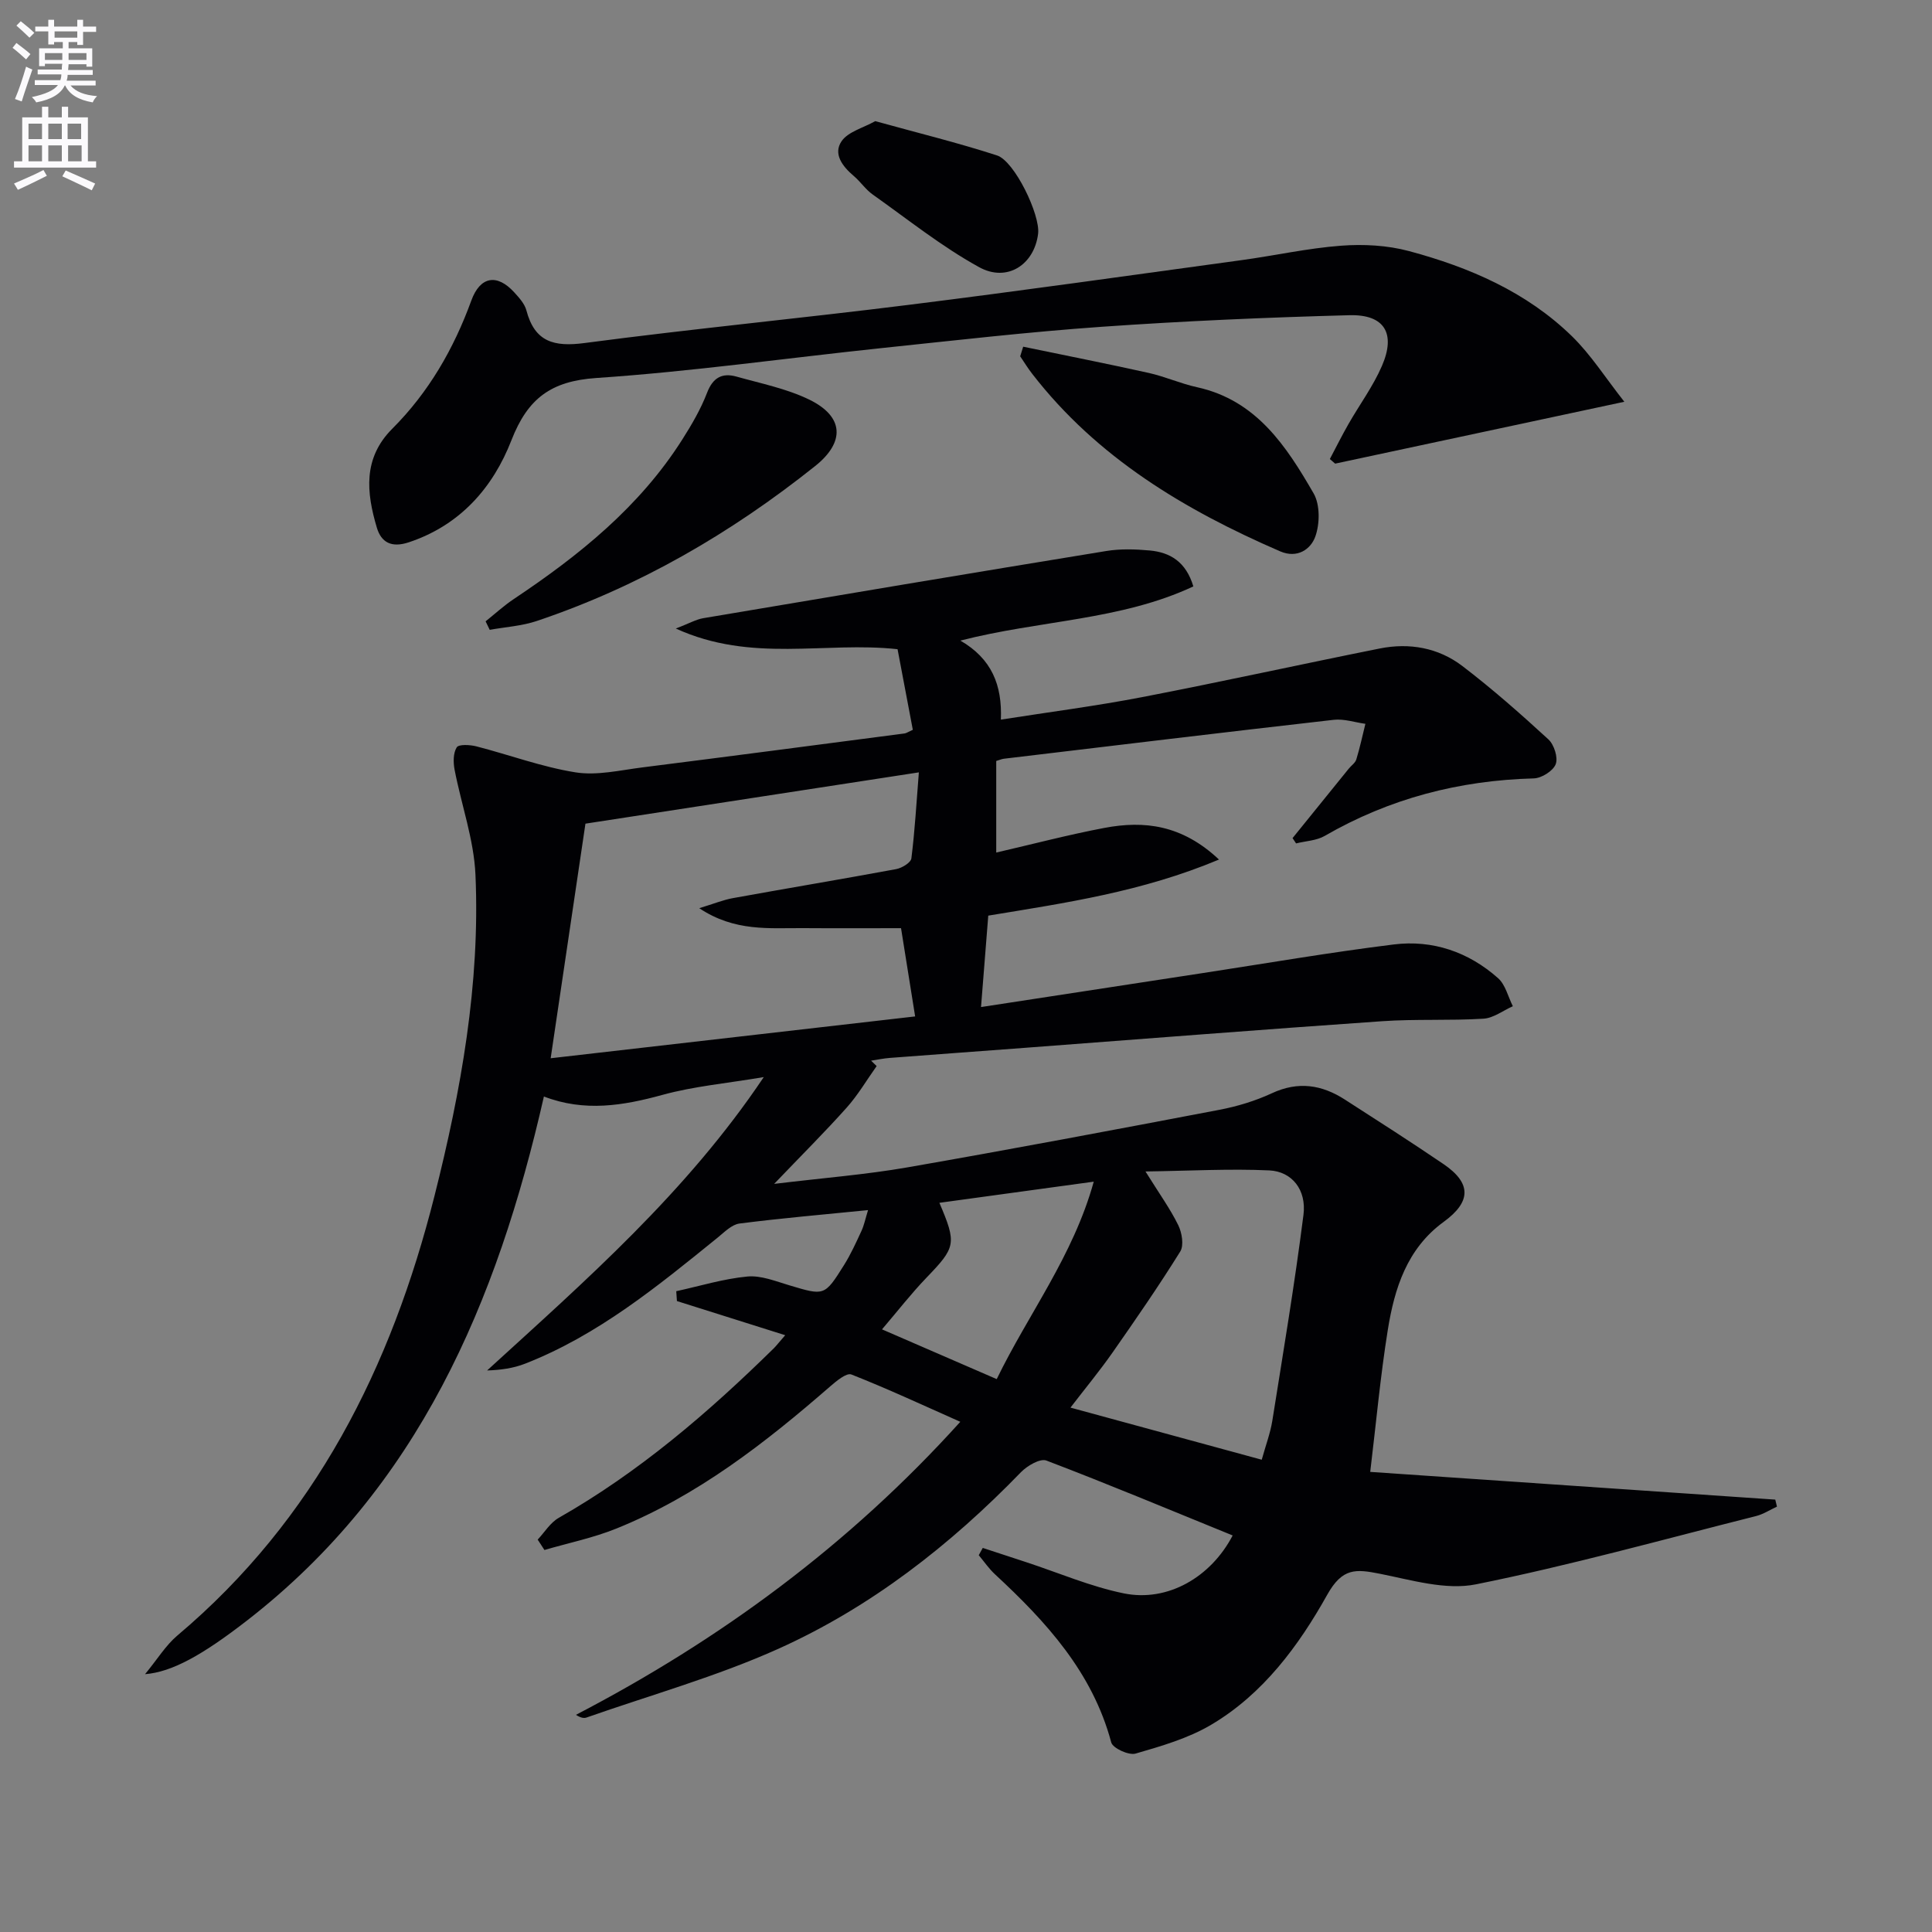 <svg enable-background="new 0 0 400 400" viewBox="0 0 400 400" xmlns="http://www.w3.org/2000/svg"><rect x="0" y="0" width="400" height="400" fill="#808080" stroke="none"/><path d="m2.6 9.9.8-1c.9.7 1.9 1.4 2.9 2.3l-.9 1.1c-1.1-1-2-1.8-2.8-2.4zm.5 10.6c.9-2.1 1.6-4.3 2.3-6.7.4.2.8.4 1.3.6-.7 2.1-1.5 4.3-2.2 6.6zm.3-15.2.9-.9c1 .8 2 1.6 2.8 2.4l-1 1c-.9-.9-1.8-1.7-2.7-2.5zm12.6-1.2h1.2v1.4h2.7v1.1h-2.7v2.7h-1.2v-.6h-1.8v1.3h4.9v3.8h-1.2v-.5h-3.7c0 .4-.1.9-.1 1.2h5.1v1h-5.2c0 .5-.1.9-.2 1.2h6v1h-5.2c1.1 1.3 2.9 2 5.5 2.2-.4.4-.7.8-.9 1.3-2.9-.5-4.8-1.6-5.7-3.5h-.1c-.8 1.7-2.7 2.9-5.9 3.5-.2-.4-.6-.8-.9-1.1 2.8-.6 4.6-1.4 5.4-2.5h-4.8v-1h5.3c.1-.3.2-.7.2-1.2h-4.9v-1h5c0-.4 0-.8.1-1.2h-3.6v.5h-1.2v-3.7h4.9v-1.3h-1.8v.5h-1.2v-2.7h-2.7v-1h2.7v-1.4h1.2v1.4h4.8zm-6.7 8.3h3.6c0-.4 0-.9 0-1.4h-3.6zm1.9-4.6h4.8v-1.3h-4.7v1.3zm6.7 3.2h-3.7v1.4h3.7z" fill="#fbfafc"/><path d="m8.7 22.1h1.3v2.2h2.8v-2.2h1.3v2.2h4.1v9.1h1.7v1.3h-17v-1.3h1.7v-9.1h4.1zm.3 13.1.7 1.2c-1.8.9-3.8 1.9-6 2.9-.2-.4-.5-.8-.8-1.3 2.3-1 4.4-1.9 6.1-2.8zm-3.1-6.4h2.8v-3.2h-2.8zm0 4.6h2.8v-3.3h-2.8zm4.1-4.6h2.8v-3.2h-2.8zm0 4.6h2.8v-3.3h-2.8zm3.6 1.9c2.1.9 4.1 1.8 6.1 2.7l-.7 1.4c-2.2-1.1-4.2-2-6.1-2.9zm3.2-9.7h-2.8v3.2h2.8zm-2.7 7.8h2.8v-3.3h-2.8z" fill="#fbfafc"/><g fill="#010104"><path d="m162.57 276.44c-8.02-2.53-15.22-4.8-22.42-7.07-.05-.68-.09-1.36-.14-2.04 4.9-1.07 9.76-2.57 14.72-3.04 2.83-.27 5.87.98 8.73 1.83 7.21 2.15 7.24 2.25 11.28-4.19 1.4-2.24 2.51-4.68 3.62-7.09.54-1.16.79-2.45 1.36-4.3-9.22.92-17.94 1.67-26.62 2.78-1.6.21-3.11 1.77-4.5 2.9-12.42 10.06-24.78 20.21-39.9 26.12-2.43.95-5.09 1.31-7.85 1.4 20.5-18.72 41.24-36.83 57.28-60.74-7.69 1.3-14.49 1.9-20.96 3.68-8.16 2.24-16.15 3.57-24.56.34-9.7 42.68-26.04 80.96-61.36 108.41-9.32 7.24-15.64 10.75-21.22 11.19 2.56-3.1 4.28-5.97 6.7-8.01 28.54-24.06 44.29-55.58 53.23-91.02 5.5-21.8 9.47-43.9 8.48-66.47-.32-7.3-2.92-14.48-4.32-21.75-.29-1.51-.31-3.45.44-4.64.42-.67 2.73-.54 4.05-.21 6.87 1.77 13.6 4.28 20.56 5.39 4.43.7 9.19-.44 13.77-1.02 18.13-2.29 36.24-4.67 54.36-7.04.31-.04.59-.25 1.69-.75-1.02-5.4-2.08-11-3.16-16.69-15.02-1.65-30.23 2.9-45.91-4.28 2.8-1.07 4.19-1.89 5.68-2.14 27.81-4.7 55.62-9.37 83.45-13.91 2.93-.48 6.01-.38 8.98-.11 4.22.39 7.51 2.32 9.04 7.44-15.08 7.06-31.79 6.98-48.23 11.22 6.48 3.76 8.67 9.19 8.38 16.36 10.01-1.57 19.66-2.81 29.2-4.65 16.45-3.17 32.82-6.79 49.26-10.08 6.12-1.22 12.11-.16 17.07 3.62 6.2 4.73 12.08 9.92 17.83 15.2 1.18 1.09 2.04 3.78 1.51 5.14-.54 1.4-2.93 2.9-4.55 2.94-15.44.41-29.87 4.16-43.28 11.91-1.7.98-3.93 1.05-5.92 1.55-.24-.37-.48-.73-.73-1.1 3.87-4.79 7.75-9.59 11.63-14.37.52-.65 1.35-1.19 1.57-1.92.74-2.42 1.27-4.91 1.88-7.37-2.19-.3-4.42-1.07-6.55-.83-22.78 2.59-45.54 5.34-68.31 8.06-.46.06-.9.26-1.57.46v18.96c7.62-1.76 14.95-3.69 22.39-5.1 8.25-1.56 16.06-.66 23.73 6.55-15.96 6.69-31.76 8.97-47.77 11.61-.49 6.12-.98 12.3-1.5 18.93 15.64-2.4 30.85-4.73 46.06-7.06 13.12-2.01 26.22-4.27 39.39-5.9 8.06-1 15.49 1.55 21.6 6.98 1.53 1.36 2.07 3.85 3.06 5.81-2.03.9-4.02 2.46-6.1 2.58-6.98.43-14 .04-20.97.52-24.7 1.71-49.38 3.66-74.07 5.52-9.28.7-18.57 1.37-27.85 2.08-1.3.1-2.59.37-3.88.57.38.37.77.75 1.15 1.12-2.05 2.88-3.86 5.98-6.2 8.6-4.49 5.03-9.28 9.79-15.02 15.79 10.25-1.24 18.97-1.92 27.54-3.41 21.58-3.76 43.1-7.82 64.61-11.92 3.73-.71 7.48-1.85 10.91-3.44 5.44-2.53 10.33-1.76 15.11 1.32 6.84 4.4 13.69 8.78 20.41 13.35 5.82 3.96 5.76 7.8.03 11.97-7.6 5.54-10.19 13.79-11.57 22.42-1.52 9.48-2.39 19.06-3.63 29.34 27.71 1.9 55.78 3.82 83.86 5.74.12.48.23.97.35 1.45-1.45.67-2.83 1.58-4.35 1.96-19.29 4.86-38.49 10.21-57.97 14.13-6.26 1.26-13.36-.9-19.94-2.2-4.93-.97-7.71-1.26-10.86 4.37-5.9 10.55-13.28 20.56-24.03 26.91-4.75 2.81-10.29 4.41-15.64 5.96-1.41.41-4.72-1.11-5.04-2.31-3.89-14.55-13.49-25-24.09-34.83-1.25-1.16-2.23-2.61-3.34-3.93.28-.5.55-1.01.83-1.51 2.98.98 5.96 1.96 8.93 2.93 6.75 2.21 13.36 5.07 20.27 6.48 9.07 1.85 18.03-3.34 22.54-11.99-12.85-5.23-25.63-10.58-38.57-15.51-1.29-.49-3.97 1.08-5.26 2.41-14.63 15.09-31.04 27.92-50.17 36.54-12.8 5.76-26.47 9.59-39.76 14.25-.54.19-1.18.1-2.21-.55 29.94-15.58 56.63-35.25 79.58-60.67-7.74-3.44-15.06-6.85-22.56-9.8-1-.39-3.1 1.36-4.38 2.47-13.48 11.73-27.51 22.66-44.24 29.42-4.79 1.94-9.94 2.99-14.92 4.45-.47-.72-.93-1.43-1.4-2.15 1.43-1.52 2.61-3.51 4.35-4.5 16.64-9.47 30.99-21.8 44.57-35.14.54-.55 1.03-1.2 2.33-2.68zm-41.36-105.91c-2.37 16.01-4.73 31.95-7.2 48.57 25.73-2.95 50.68-5.81 75.46-8.66-1.03-6.43-1.92-12.02-2.92-18.27-6.06 0-13.16.04-20.27-.01-6.97-.05-14.13.79-21.51-4.13 3.04-.92 4.98-1.73 7.01-2.09 11.25-2.04 22.52-3.92 33.76-6 1.19-.22 3.04-1.34 3.15-2.22.72-5.69 1.04-11.43 1.55-17.81-23.43 3.61-45.85 7.05-69.03 10.62zm140.02 131.69c.84-3.04 1.78-5.51 2.19-8.07 2.26-14.2 4.64-28.38 6.45-42.64.65-5.17-2.38-8.97-7.08-9.19-8.13-.38-16.31.09-25.63.22 2.89 4.64 5.13 7.74 6.79 11.13.76 1.55 1.2 4.16.41 5.44-4.43 7.12-9.21 14.04-14.02 20.92-2.63 3.76-5.57 7.31-8.71 11.4 13.51 3.68 26.36 7.18 39.6 10.79zm-54.87-16.69c6.55-13.51 15.81-25.45 20.09-40.88-11.07 1.52-21.41 2.94-31.96 4.38 3.63 8.48 3.38 9.21-2.69 15.52-3.17 3.3-5.99 6.94-9.19 10.68 8.18 3.55 15.71 6.82 23.75 10.3z"/><path d="m275.33 95.04c1.27-2.4 2.48-4.84 3.83-7.2 2.3-4.04 5.12-7.84 6.95-12.07 2.93-6.74.54-10.7-6.73-10.51-17.12.46-34.24 1.2-51.32 2.4-15.24 1.07-30.44 2.83-45.64 4.42-19.65 2.07-39.25 4.85-58.96 6.18-9.38.64-14.19 4.21-17.57 12.88-3.8 9.77-10.58 17.59-21.26 21.14-3.62 1.2-5.71-.01-6.61-3.04-2.16-7.24-2.91-14.37 3.19-20.47 7.54-7.54 12.74-16.56 16.37-26.54 1.82-5.01 5.31-5.64 8.91-1.68 1 1.1 2.13 2.34 2.49 3.7 1.72 6.55 5.71 7.61 12.05 6.77 22.4-2.96 44.9-5.12 67.32-7.93 22.9-2.86 45.75-6.09 68.62-9.22 6.91-.94 13.75-2.48 20.69-3 4.65-.35 9.59-.09 14.08 1.12 12.48 3.35 24.29 8.44 33.7 17.61 3.95 3.85 6.97 8.65 10.86 13.58-20.83 4.46-40.35 8.63-59.87 12.81-.38-.32-.74-.63-1.1-.95z"/><path d="m100.54 128.64c1.95-1.56 3.8-3.26 5.87-4.64 13.51-9.02 26.03-19.09 34.86-33.02 1.95-3.07 3.82-6.28 5.12-9.66 1.21-3.15 3.12-4.18 6.09-3.35 5.08 1.43 10.39 2.49 15.08 4.77 7.27 3.55 7.36 8.85 1.21 13.75-17.43 13.9-36.44 24.95-57.61 32.07-3.11 1.05-6.51 1.25-9.77 1.84-.28-.58-.56-1.17-.85-1.76z"/><path d="m211.84 71.78c8.67 1.8 17.35 3.51 25.99 5.43 3.39.76 6.62 2.22 10.01 2.96 12.29 2.7 18.48 12.2 24.13 21.98 1.35 2.34 1.3 6.29.35 8.94-.93 2.61-3.71 4.61-7.3 3.05-19.75-8.56-37.87-19.38-51.31-36.74-.9-1.16-1.67-2.41-2.49-3.63.2-.66.41-1.33.62-1.99z"/><path d="m181.21 25.08c8.73 2.42 17.07 4.46 25.21 7.1 3.65 1.18 8.98 12.33 8.51 16.2-.77 6.37-6.37 10.15-12.22 6.93-7.76-4.27-14.77-9.9-22.03-15.04-1.47-1.04-2.52-2.65-3.91-3.83-2.33-1.97-4.34-4.58-2.52-7.22 1.36-1.96 4.45-2.73 6.96-4.14z"/></g></svg>